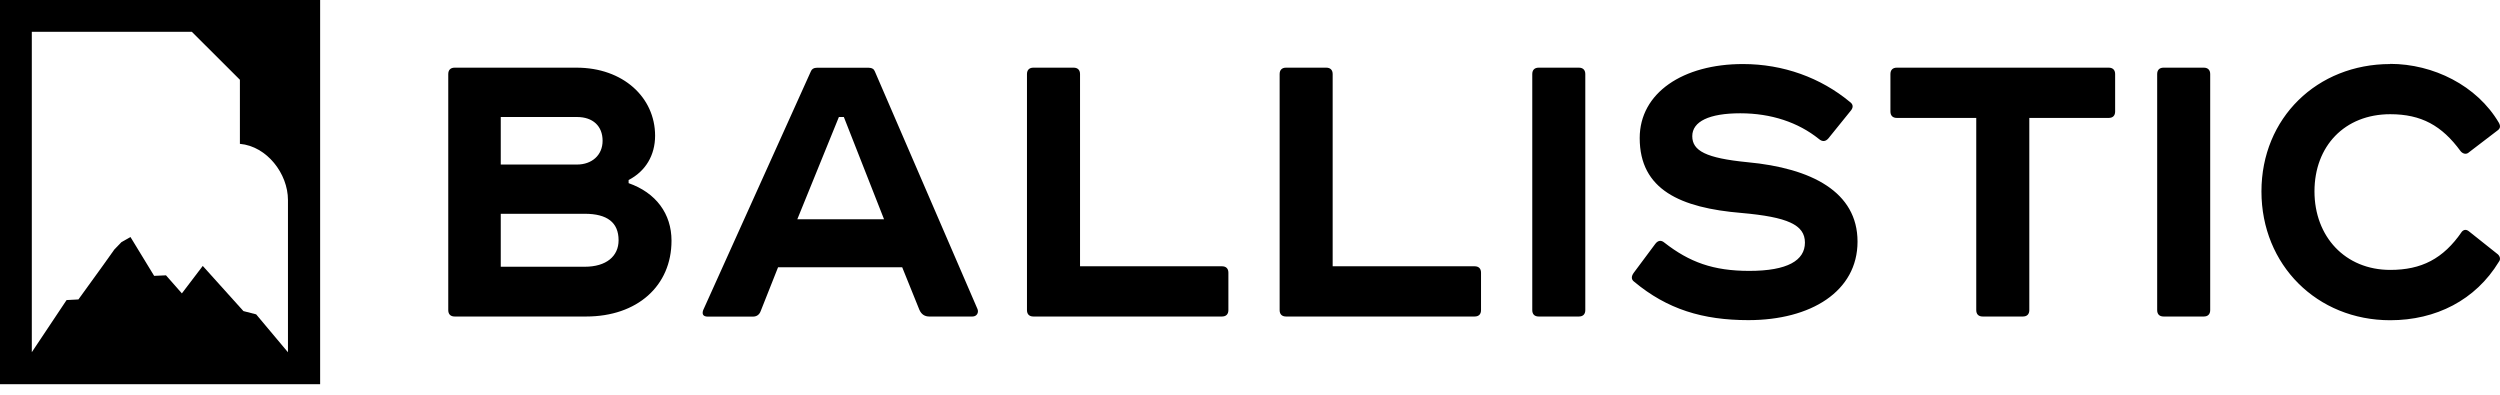 <svg width="76" height="12" viewBox="0 0 76 12" fill="none" xmlns="http://www.w3.org/2000/svg">
<path d="M15.223 3.557H17.541C18.027 3.557 18.319 3.835 18.319 4.279C18.319 4.724 17.986 5.002 17.541 5.002H15.223V3.557ZM19.11 5.472C19.623 5.208 19.915 4.722 19.915 4.126C19.915 2.961 18.942 2.057 17.527 2.057H13.822C13.698 2.057 13.627 2.126 13.627 2.252V9.427C13.627 9.551 13.696 9.622 13.822 9.622H17.819C19.373 9.622 20.414 8.691 20.414 7.317C20.414 6.499 19.942 5.859 19.11 5.568V5.472ZM15.223 6.499H17.777C18.459 6.499 18.805 6.763 18.805 7.304C18.805 7.79 18.431 8.109 17.777 8.109H15.223V6.499ZM27.954 9.427C28.009 9.551 28.108 9.622 28.246 9.622H29.564C29.688 9.622 29.759 9.512 29.718 9.4L26.595 2.17C26.567 2.101 26.512 2.06 26.413 2.06H24.831C24.735 2.06 24.677 2.101 24.65 2.17L21.376 9.43C21.335 9.553 21.376 9.625 21.516 9.625H22.889C22.999 9.625 23.084 9.57 23.125 9.457L23.653 8.125H27.427L27.954 9.43V9.427ZM25.499 3.557H25.653L26.875 6.666H24.238L25.502 3.557H25.499ZM31.415 2.057C31.292 2.057 31.22 2.126 31.22 2.252V9.427C31.22 9.551 31.289 9.622 31.415 9.622H37.148C37.272 9.622 37.343 9.553 37.343 9.427V8.29C37.343 8.166 37.274 8.095 37.148 8.095H32.833V2.252C32.833 2.129 32.764 2.057 32.638 2.057H31.415ZM39.096 2.057C38.972 2.057 38.901 2.126 38.901 2.252V9.427C38.901 9.551 38.969 9.622 39.096 9.622H44.828C44.955 9.622 45.023 9.553 45.023 9.427V8.29C45.023 8.166 44.955 8.095 44.828 8.095H40.513V2.252C40.513 2.129 40.444 2.057 40.318 2.057H39.096ZM46.776 2.057C46.652 2.057 46.581 2.126 46.581 2.252V9.427C46.581 9.551 46.649 9.622 46.776 9.622H47.998C48.122 9.622 48.193 9.553 48.193 9.427V2.252C48.193 2.129 48.124 2.057 47.998 2.057H46.776ZM52.983 1.947C51.165 1.947 49.847 2.821 49.847 4.197C49.847 5.766 51.083 6.32 52.942 6.474C54.343 6.598 54.87 6.834 54.87 7.375C54.87 7.916 54.343 8.235 53.178 8.235C52.083 8.235 51.36 7.971 50.596 7.375C50.5 7.293 50.401 7.306 50.319 7.416L49.668 8.29C49.586 8.4 49.586 8.499 49.682 8.567C50.682 9.4 51.764 9.732 53.151 9.732C55.052 9.732 56.469 8.858 56.469 7.345C56.469 5.831 55.068 5.112 53.123 4.931C51.86 4.807 51.445 4.584 51.445 4.139C51.445 3.694 51.959 3.444 52.904 3.444C53.849 3.444 54.667 3.722 55.291 4.222C55.401 4.318 55.499 4.304 55.582 4.208L56.277 3.348C56.346 3.252 56.332 3.167 56.236 3.098C55.349 2.362 54.209 1.947 52.989 1.947H52.983ZM57.664 2.057C57.54 2.057 57.469 2.126 57.469 2.252V3.39C57.469 3.513 57.538 3.585 57.664 3.585H60.078V9.427C60.078 9.551 60.147 9.622 60.273 9.622H61.496C61.62 9.622 61.691 9.553 61.691 9.427V3.585H64.105C64.229 3.585 64.3 3.516 64.3 3.39V2.252C64.3 2.129 64.232 2.057 64.105 2.057H57.664ZM65.773 2.057C65.649 2.057 65.578 2.126 65.578 2.252V9.427C65.578 9.551 65.646 9.622 65.773 9.622H66.995C67.119 9.622 67.19 9.553 67.19 9.427V2.252C67.19 2.129 67.121 2.057 66.995 2.057H65.773ZM72.662 1.947C70.442 1.947 68.748 3.585 68.748 5.82C68.748 8.056 70.439 9.735 72.662 9.735C74.049 9.735 75.257 9.125 75.966 7.957C76.021 7.889 76.007 7.804 75.939 7.735L75.065 7.04C74.983 6.971 74.911 6.971 74.843 7.04C74.274 7.872 73.607 8.205 72.664 8.205C71.291 8.205 70.36 7.191 70.36 5.818C70.36 4.444 71.275 3.472 72.664 3.472C73.609 3.472 74.233 3.818 74.802 4.595C74.856 4.664 74.969 4.719 75.065 4.623L75.939 3.955C76.007 3.9 76.021 3.832 75.966 3.733C75.299 2.596 73.966 1.942 72.662 1.942V1.947Z" fill="black"/>
<path fill-rule="evenodd" clip-rule="evenodd" d="M9.732 0H0V11.68H9.732V0ZM8.754 6.079V10.709L7.787 9.556L7.4 9.457L6.164 8.084L5.529 8.919L5.046 8.37L4.686 8.386L3.966 7.205L3.692 7.361L3.477 7.584L3.115 8.092L2.384 9.103L2.024 9.122L0.967 10.707V0.967H5.832L7.293 2.425V4.373C8.115 4.446 8.754 5.281 8.754 6.079Z" fill="black"/>
</svg>
